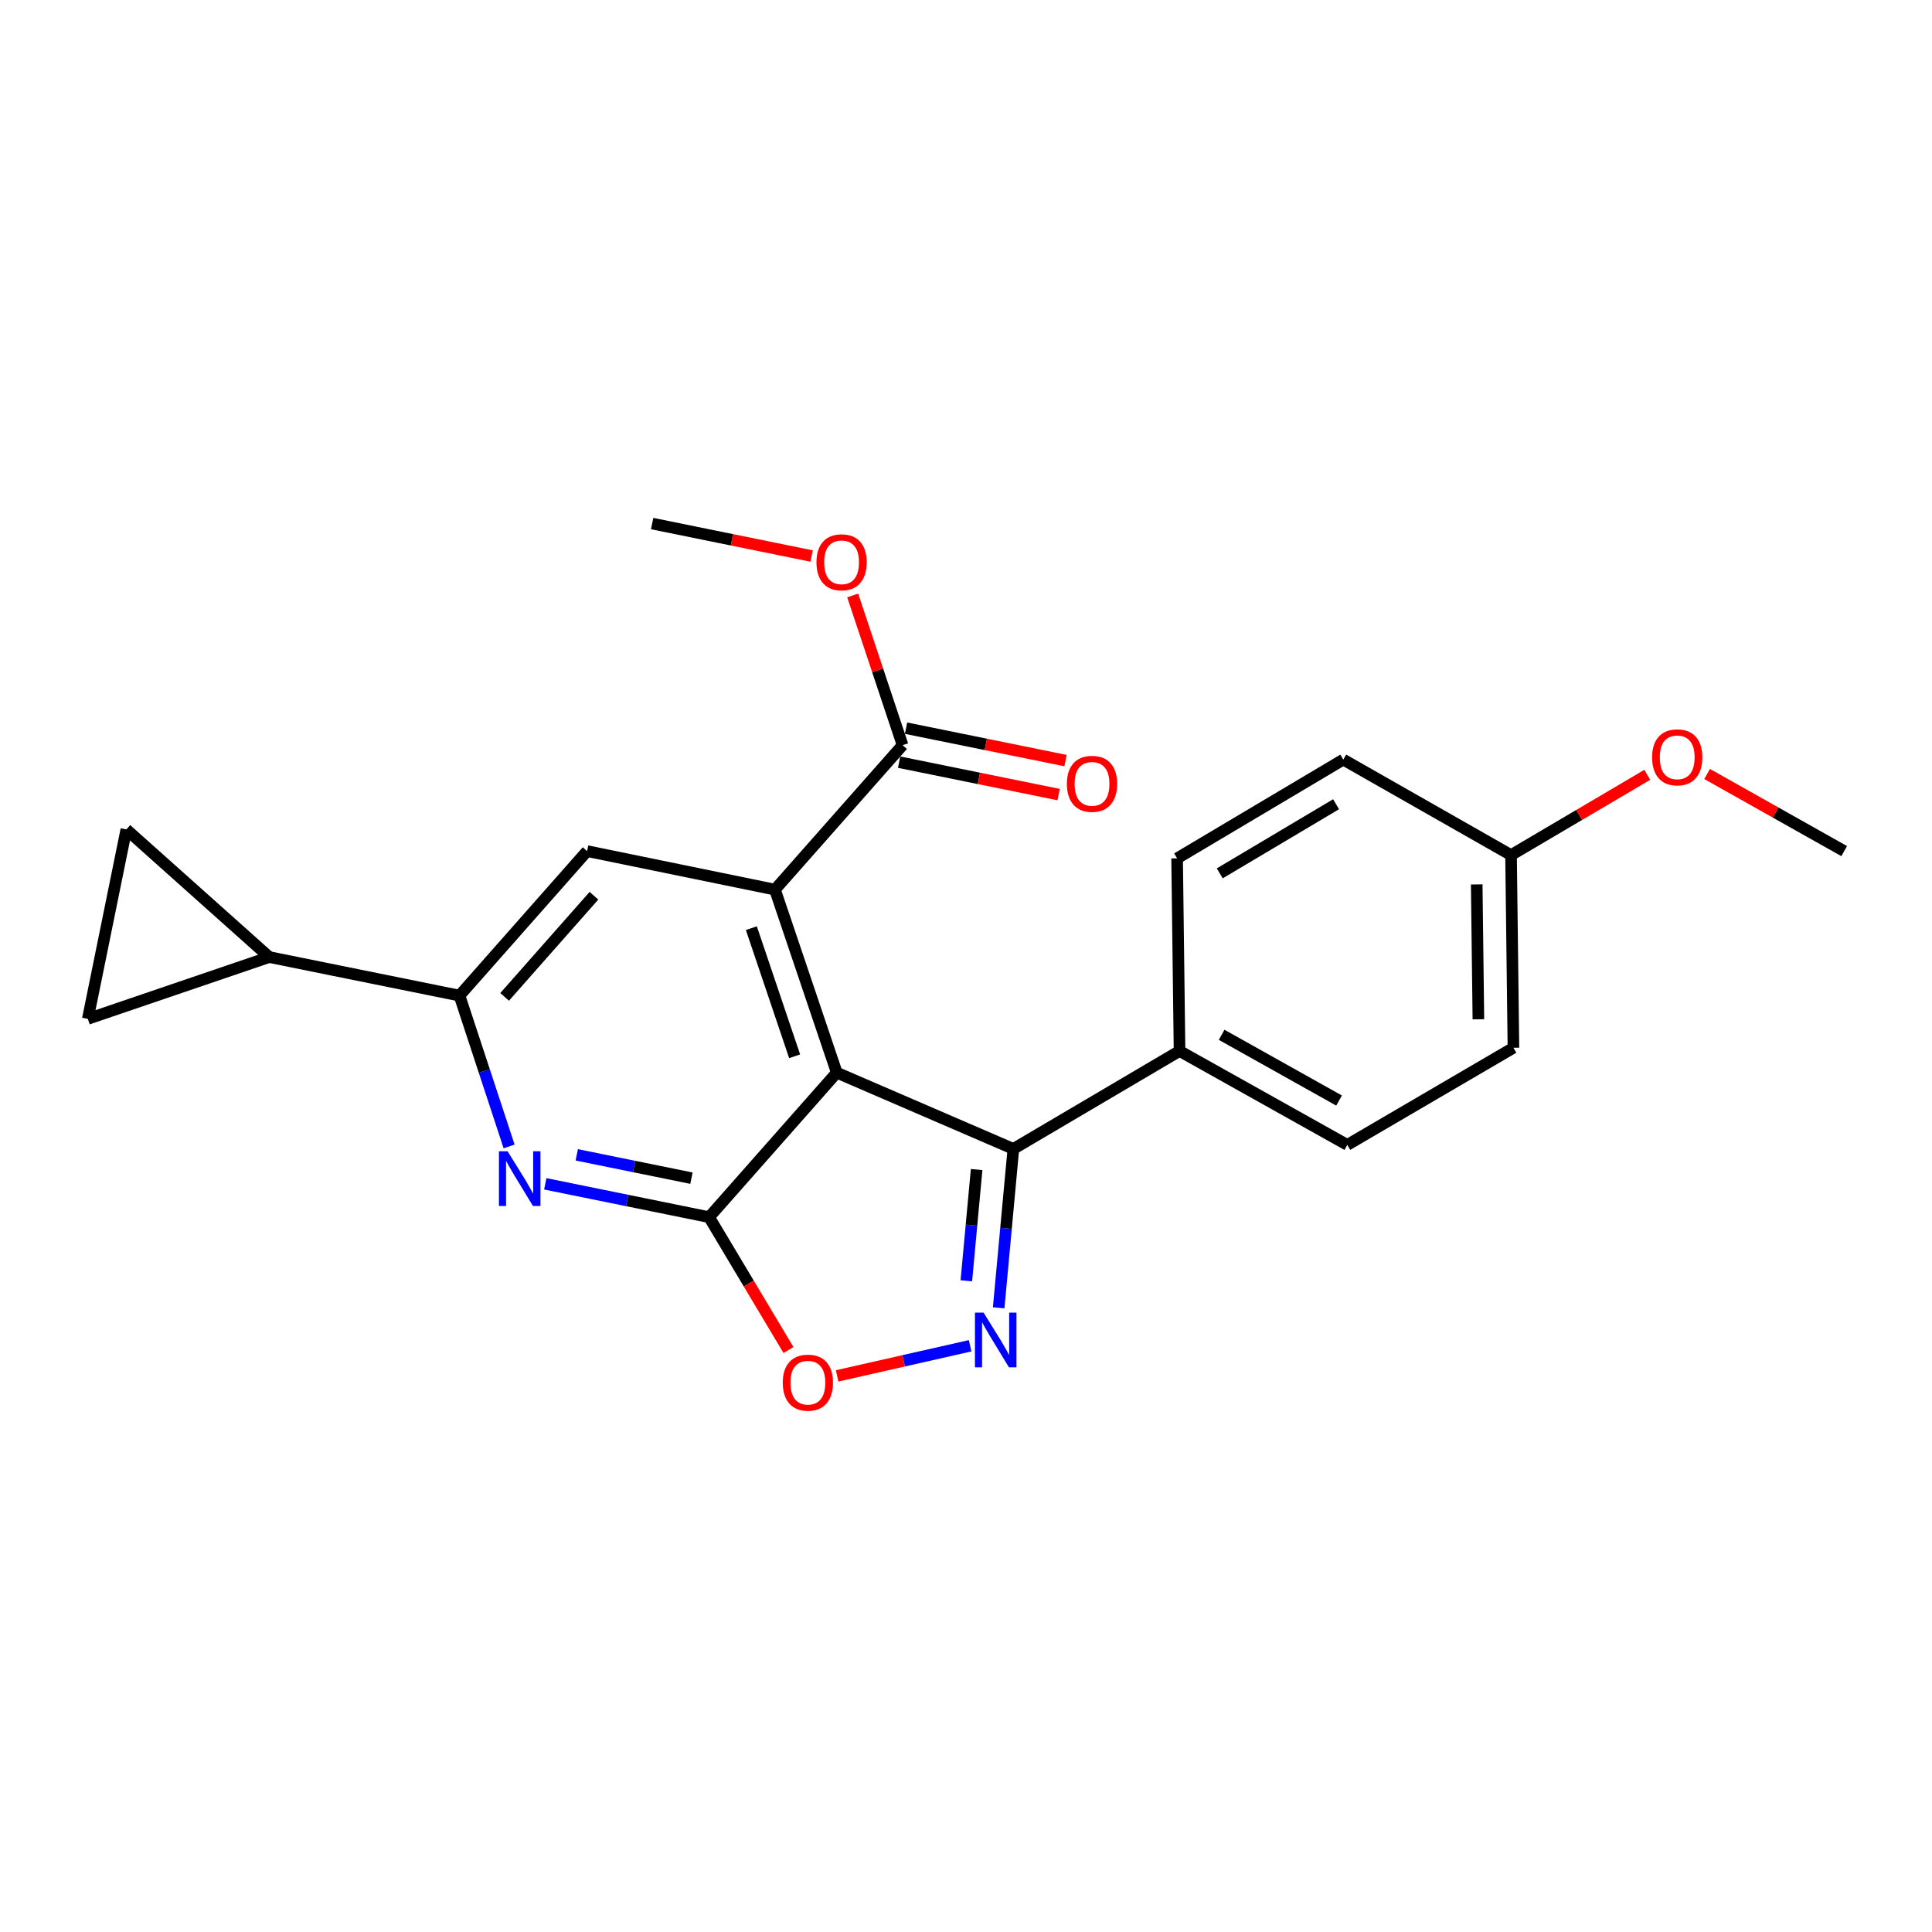 <?xml version='1.0' encoding='iso-8859-1'?>
<svg version='1.1' baseProfile='full'
              xmlns='http://www.w3.org/2000/svg'
                      xmlns:rdkit='http://www.rdkit.org/xml'
                      xmlns:xlink='http://www.w3.org/1999/xlink'
                  xml:space='preserve'
width='1000px' height='1000px' viewBox='0 0 1000 1000'>
<!-- END OF HEADER -->
<rect style='opacity:1.0;fill:#FFFFFF;stroke:none' width='1000' height='1000' x='0' y='0'> </rect>
<path class='bond-0' d='M 433.107,555.197 L 367.032,629.999' style='fill:none;fill-rule:evenodd;stroke:#000000;stroke-width:6px;stroke-linecap:butt;stroke-linejoin:miter;stroke-opacity:1' />
<path class='bond-1' d='M 433.107,555.197 L 401.112,460.468' style='fill:none;fill-rule:evenodd;stroke:#000000;stroke-width:6px;stroke-linecap:butt;stroke-linejoin:miter;stroke-opacity:1' />
<path class='bond-1' d='M 411.3,546.732 L 388.903,480.422' style='fill:none;fill-rule:evenodd;stroke:#000000;stroke-width:6px;stroke-linecap:butt;stroke-linejoin:miter;stroke-opacity:1' />
<path class='bond-3' d='M 433.107,555.197 L 524.515,594.672' style='fill:none;fill-rule:evenodd;stroke:#000000;stroke-width:6px;stroke-linecap:butt;stroke-linejoin:miter;stroke-opacity:1' />
<path class='bond-4' d='M 367.032,629.999 L 324.633,621.372' style='fill:none;fill-rule:evenodd;stroke:#000000;stroke-width:6px;stroke-linecap:butt;stroke-linejoin:miter;stroke-opacity:1' />
<path class='bond-4' d='M 324.633,621.372 L 282.233,612.746' style='fill:none;fill-rule:evenodd;stroke:#0000FF;stroke-width:6px;stroke-linecap:butt;stroke-linejoin:miter;stroke-opacity:1' />
<path class='bond-4' d='M 357.892,609.819 L 328.212,603.78' style='fill:none;fill-rule:evenodd;stroke:#000000;stroke-width:6px;stroke-linecap:butt;stroke-linejoin:miter;stroke-opacity:1' />
<path class='bond-4' d='M 328.212,603.78 L 298.532,597.741' style='fill:none;fill-rule:evenodd;stroke:#0000FF;stroke-width:6px;stroke-linecap:butt;stroke-linejoin:miter;stroke-opacity:1' />
<path class='bond-5' d='M 367.032,629.999 L 387.573,664.384' style='fill:none;fill-rule:evenodd;stroke:#000000;stroke-width:6px;stroke-linecap:butt;stroke-linejoin:miter;stroke-opacity:1' />
<path class='bond-5' d='M 387.573,664.384 L 408.114,698.77' style='fill:none;fill-rule:evenodd;stroke:#FF0000;stroke-width:6px;stroke-linecap:butt;stroke-linejoin:miter;stroke-opacity:1' />
<path class='bond-7' d='M 401.112,460.468 L 303.88,440.531' style='fill:none;fill-rule:evenodd;stroke:#000000;stroke-width:6px;stroke-linecap:butt;stroke-linejoin:miter;stroke-opacity:1' />
<path class='bond-8' d='M 401.112,460.468 L 467.177,385.696' style='fill:none;fill-rule:evenodd;stroke:#000000;stroke-width:6px;stroke-linecap:butt;stroke-linejoin:miter;stroke-opacity:1' />
<path class='bond-2' d='M 516.908,676.927 L 520.712,635.8' style='fill:none;fill-rule:evenodd;stroke:#0000FF;stroke-width:6px;stroke-linecap:butt;stroke-linejoin:miter;stroke-opacity:1' />
<path class='bond-2' d='M 520.712,635.8 L 524.515,594.672' style='fill:none;fill-rule:evenodd;stroke:#000000;stroke-width:6px;stroke-linecap:butt;stroke-linejoin:miter;stroke-opacity:1' />
<path class='bond-2' d='M 500.173,662.936 L 502.836,634.147' style='fill:none;fill-rule:evenodd;stroke:#0000FF;stroke-width:6px;stroke-linecap:butt;stroke-linejoin:miter;stroke-opacity:1' />
<path class='bond-2' d='M 502.836,634.147 L 505.498,605.357' style='fill:none;fill-rule:evenodd;stroke:#000000;stroke-width:6px;stroke-linecap:butt;stroke-linejoin:miter;stroke-opacity:1' />
<path class='bond-23' d='M 502.137,696.566 L 467.723,704.359' style='fill:none;fill-rule:evenodd;stroke:#0000FF;stroke-width:6px;stroke-linecap:butt;stroke-linejoin:miter;stroke-opacity:1' />
<path class='bond-23' d='M 467.723,704.359 L 433.31,712.151' style='fill:none;fill-rule:evenodd;stroke:#FF0000;stroke-width:6px;stroke-linecap:butt;stroke-linejoin:miter;stroke-opacity:1' />
<path class='bond-12' d='M 524.515,594.672 L 610.527,543.987' style='fill:none;fill-rule:evenodd;stroke:#000000;stroke-width:6px;stroke-linecap:butt;stroke-linejoin:miter;stroke-opacity:1' />
<path class='bond-24' d='M 263.513,593.398 L 250.669,554.36' style='fill:none;fill-rule:evenodd;stroke:#0000FF;stroke-width:6px;stroke-linecap:butt;stroke-linejoin:miter;stroke-opacity:1' />
<path class='bond-24' d='M 250.669,554.36 L 237.825,515.323' style='fill:none;fill-rule:evenodd;stroke:#000000;stroke-width:6px;stroke-linecap:butt;stroke-linejoin:miter;stroke-opacity:1' />
<path class='bond-6' d='M 237.825,515.323 L 303.88,440.531' style='fill:none;fill-rule:evenodd;stroke:#000000;stroke-width:6px;stroke-linecap:butt;stroke-linejoin:miter;stroke-opacity:1' />
<path class='bond-6' d='M 261.189,515.988 L 307.427,463.633' style='fill:none;fill-rule:evenodd;stroke:#000000;stroke-width:6px;stroke-linecap:butt;stroke-linejoin:miter;stroke-opacity:1' />
<path class='bond-9' d='M 237.825,515.323 L 139.366,495.375' style='fill:none;fill-rule:evenodd;stroke:#000000;stroke-width:6px;stroke-linecap:butt;stroke-linejoin:miter;stroke-opacity:1' />
<path class='bond-13' d='M 465.388,394.492 L 506.663,402.885' style='fill:none;fill-rule:evenodd;stroke:#000000;stroke-width:6px;stroke-linecap:butt;stroke-linejoin:miter;stroke-opacity:1' />
<path class='bond-13' d='M 506.663,402.885 L 547.937,411.277' style='fill:none;fill-rule:evenodd;stroke:#FF0000;stroke-width:6px;stroke-linecap:butt;stroke-linejoin:miter;stroke-opacity:1' />
<path class='bond-13' d='M 468.966,376.9 L 510.24,385.292' style='fill:none;fill-rule:evenodd;stroke:#000000;stroke-width:6px;stroke-linecap:butt;stroke-linejoin:miter;stroke-opacity:1' />
<path class='bond-13' d='M 510.24,385.292 L 551.514,393.685' style='fill:none;fill-rule:evenodd;stroke:#FF0000;stroke-width:6px;stroke-linecap:butt;stroke-linejoin:miter;stroke-opacity:1' />
<path class='bond-16' d='M 467.177,385.696 L 454.265,346.955' style='fill:none;fill-rule:evenodd;stroke:#000000;stroke-width:6px;stroke-linecap:butt;stroke-linejoin:miter;stroke-opacity:1' />
<path class='bond-16' d='M 454.265,346.955 L 441.352,308.214' style='fill:none;fill-rule:evenodd;stroke:#FF0000;stroke-width:6px;stroke-linecap:butt;stroke-linejoin:miter;stroke-opacity:1' />
<path class='bond-10' d='M 139.366,495.375 L 45.455,527.371' style='fill:none;fill-rule:evenodd;stroke:#000000;stroke-width:6px;stroke-linecap:butt;stroke-linejoin:miter;stroke-opacity:1' />
<path class='bond-11' d='M 139.366,495.375 L 65.402,429.31' style='fill:none;fill-rule:evenodd;stroke:#000000;stroke-width:6px;stroke-linecap:butt;stroke-linejoin:miter;stroke-opacity:1' />
<path class='bond-26' d='M 45.455,527.371 L 65.402,429.31' style='fill:none;fill-rule:evenodd;stroke:#000000;stroke-width:6px;stroke-linecap:butt;stroke-linejoin:miter;stroke-opacity:1' />
<path class='bond-14' d='M 610.527,543.987 L 697.357,592.598' style='fill:none;fill-rule:evenodd;stroke:#000000;stroke-width:6px;stroke-linecap:butt;stroke-linejoin:miter;stroke-opacity:1' />
<path class='bond-14' d='M 632.321,535.614 L 693.102,569.641' style='fill:none;fill-rule:evenodd;stroke:#000000;stroke-width:6px;stroke-linecap:butt;stroke-linejoin:miter;stroke-opacity:1' />
<path class='bond-15' d='M 610.527,543.987 L 609.27,444.281' style='fill:none;fill-rule:evenodd;stroke:#000000;stroke-width:6px;stroke-linecap:butt;stroke-linejoin:miter;stroke-opacity:1' />
<path class='bond-18' d='M 697.357,592.598 L 783.349,542.321' style='fill:none;fill-rule:evenodd;stroke:#000000;stroke-width:6px;stroke-linecap:butt;stroke-linejoin:miter;stroke-opacity:1' />
<path class='bond-19' d='M 609.27,444.281 L 695.283,393.166' style='fill:none;fill-rule:evenodd;stroke:#000000;stroke-width:6px;stroke-linecap:butt;stroke-linejoin:miter;stroke-opacity:1' />
<path class='bond-19' d='M 631.344,452.047 L 691.552,416.266' style='fill:none;fill-rule:evenodd;stroke:#000000;stroke-width:6px;stroke-linecap:butt;stroke-linejoin:miter;stroke-opacity:1' />
<path class='bond-21' d='M 420.099,287.802 L 378.83,279.401' style='fill:none;fill-rule:evenodd;stroke:#FF0000;stroke-width:6px;stroke-linecap:butt;stroke-linejoin:miter;stroke-opacity:1' />
<path class='bond-21' d='M 378.83,279.401 L 337.56,271' style='fill:none;fill-rule:evenodd;stroke:#000000;stroke-width:6px;stroke-linecap:butt;stroke-linejoin:miter;stroke-opacity:1' />
<path class='bond-17' d='M 782.112,442.595 L 695.283,393.166' style='fill:none;fill-rule:evenodd;stroke:#000000;stroke-width:6px;stroke-linecap:butt;stroke-linejoin:miter;stroke-opacity:1' />
<path class='bond-20' d='M 782.112,442.595 L 817.37,421.818' style='fill:none;fill-rule:evenodd;stroke:#000000;stroke-width:6px;stroke-linecap:butt;stroke-linejoin:miter;stroke-opacity:1' />
<path class='bond-20' d='M 817.37,421.818 L 852.629,401.041' style='fill:none;fill-rule:evenodd;stroke:#FF0000;stroke-width:6px;stroke-linecap:butt;stroke-linejoin:miter;stroke-opacity:1' />
<path class='bond-25' d='M 782.112,442.595 L 783.349,542.321' style='fill:none;fill-rule:evenodd;stroke:#000000;stroke-width:6px;stroke-linecap:butt;stroke-linejoin:miter;stroke-opacity:1' />
<path class='bond-25' d='M 764.347,457.777 L 765.213,527.585' style='fill:none;fill-rule:evenodd;stroke:#000000;stroke-width:6px;stroke-linecap:butt;stroke-linejoin:miter;stroke-opacity:1' />
<path class='bond-22' d='M 883.603,400.618 L 919.074,420.574' style='fill:none;fill-rule:evenodd;stroke:#FF0000;stroke-width:6px;stroke-linecap:butt;stroke-linejoin:miter;stroke-opacity:1' />
<path class='bond-22' d='M 919.074,420.574 L 954.545,440.531' style='fill:none;fill-rule:evenodd;stroke:#000000;stroke-width:6px;stroke-linecap:butt;stroke-linejoin:miter;stroke-opacity:1' />
<path  class='atom-3' d='M 509.109 679.41
L 518.389 694.41
Q 519.309 695.89, 520.789 698.57
Q 522.269 701.25, 522.349 701.41
L 522.349 679.41
L 526.109 679.41
L 526.109 707.73
L 522.229 707.73
L 512.269 691.33
Q 511.109 689.41, 509.869 687.21
Q 508.669 685.01, 508.309 684.33
L 508.309 707.73
L 504.629 707.73
L 504.629 679.41
L 509.109 679.41
' fill='#0000FF'/>
<path  class='atom-5' d='M 262.732 595.891
L 272.012 610.891
Q 272.932 612.371, 274.412 615.051
Q 275.892 617.731, 275.972 617.891
L 275.972 595.891
L 279.732 595.891
L 279.732 624.211
L 275.852 624.211
L 265.892 607.811
Q 264.732 605.891, 263.492 603.691
Q 262.292 601.491, 261.932 600.811
L 261.932 624.211
L 258.252 624.211
L 258.252 595.891
L 262.732 595.891
' fill='#0000FF'/>
<path  class='atom-6' d='M 405.157 715.662
Q 405.157 708.862, 408.517 705.062
Q 411.877 701.262, 418.157 701.262
Q 424.437 701.262, 427.797 705.062
Q 431.157 708.862, 431.157 715.662
Q 431.157 722.542, 427.757 726.462
Q 424.357 730.342, 418.157 730.342
Q 411.917 730.342, 408.517 726.462
Q 405.157 722.582, 405.157 715.662
M 418.157 727.142
Q 422.477 727.142, 424.797 724.262
Q 427.157 721.342, 427.157 715.662
Q 427.157 710.102, 424.797 707.302
Q 422.477 704.462, 418.157 704.462
Q 413.837 704.462, 411.477 707.262
Q 409.157 710.062, 409.157 715.662
Q 409.157 721.382, 411.477 724.262
Q 413.837 727.142, 418.157 727.142
' fill='#FF0000'/>
<path  class='atom-14' d='M 552.227 405.713
Q 552.227 398.913, 555.587 395.113
Q 558.947 391.313, 565.227 391.313
Q 571.507 391.313, 574.867 395.113
Q 578.227 398.913, 578.227 405.713
Q 578.227 412.593, 574.827 416.513
Q 571.427 420.393, 565.227 420.393
Q 558.987 420.393, 555.587 416.513
Q 552.227 412.633, 552.227 405.713
M 565.227 417.193
Q 569.547 417.193, 571.867 414.313
Q 574.227 411.393, 574.227 405.713
Q 574.227 400.153, 571.867 397.353
Q 569.547 394.513, 565.227 394.513
Q 560.907 394.513, 558.547 397.313
Q 556.227 400.113, 556.227 405.713
Q 556.227 411.433, 558.547 414.313
Q 560.907 417.193, 565.227 417.193
' fill='#FF0000'/>
<path  class='atom-17' d='M 422.601 291.037
Q 422.601 284.237, 425.961 280.437
Q 429.321 276.637, 435.601 276.637
Q 441.881 276.637, 445.241 280.437
Q 448.601 284.237, 448.601 291.037
Q 448.601 297.917, 445.201 301.837
Q 441.801 305.717, 435.601 305.717
Q 429.361 305.717, 425.961 301.837
Q 422.601 297.957, 422.601 291.037
M 435.601 302.517
Q 439.921 302.517, 442.241 299.637
Q 444.601 296.717, 444.601 291.037
Q 444.601 285.477, 442.241 282.677
Q 439.921 279.837, 435.601 279.837
Q 431.281 279.837, 428.921 282.637
Q 426.601 285.437, 426.601 291.037
Q 426.601 296.757, 428.921 299.637
Q 431.281 302.517, 435.601 302.517
' fill='#FF0000'/>
<path  class='atom-21' d='M 855.124 391.99
Q 855.124 385.19, 858.484 381.39
Q 861.844 377.59, 868.124 377.59
Q 874.404 377.59, 877.764 381.39
Q 881.124 385.19, 881.124 391.99
Q 881.124 398.87, 877.724 402.79
Q 874.324 406.67, 868.124 406.67
Q 861.884 406.67, 858.484 402.79
Q 855.124 398.91, 855.124 391.99
M 868.124 403.47
Q 872.444 403.47, 874.764 400.59
Q 877.124 397.67, 877.124 391.99
Q 877.124 386.43, 874.764 383.63
Q 872.444 380.79, 868.124 380.79
Q 863.804 380.79, 861.444 383.59
Q 859.124 386.39, 859.124 391.99
Q 859.124 397.71, 861.444 400.59
Q 863.804 403.47, 868.124 403.47
' fill='#FF0000'/>
</svg>
